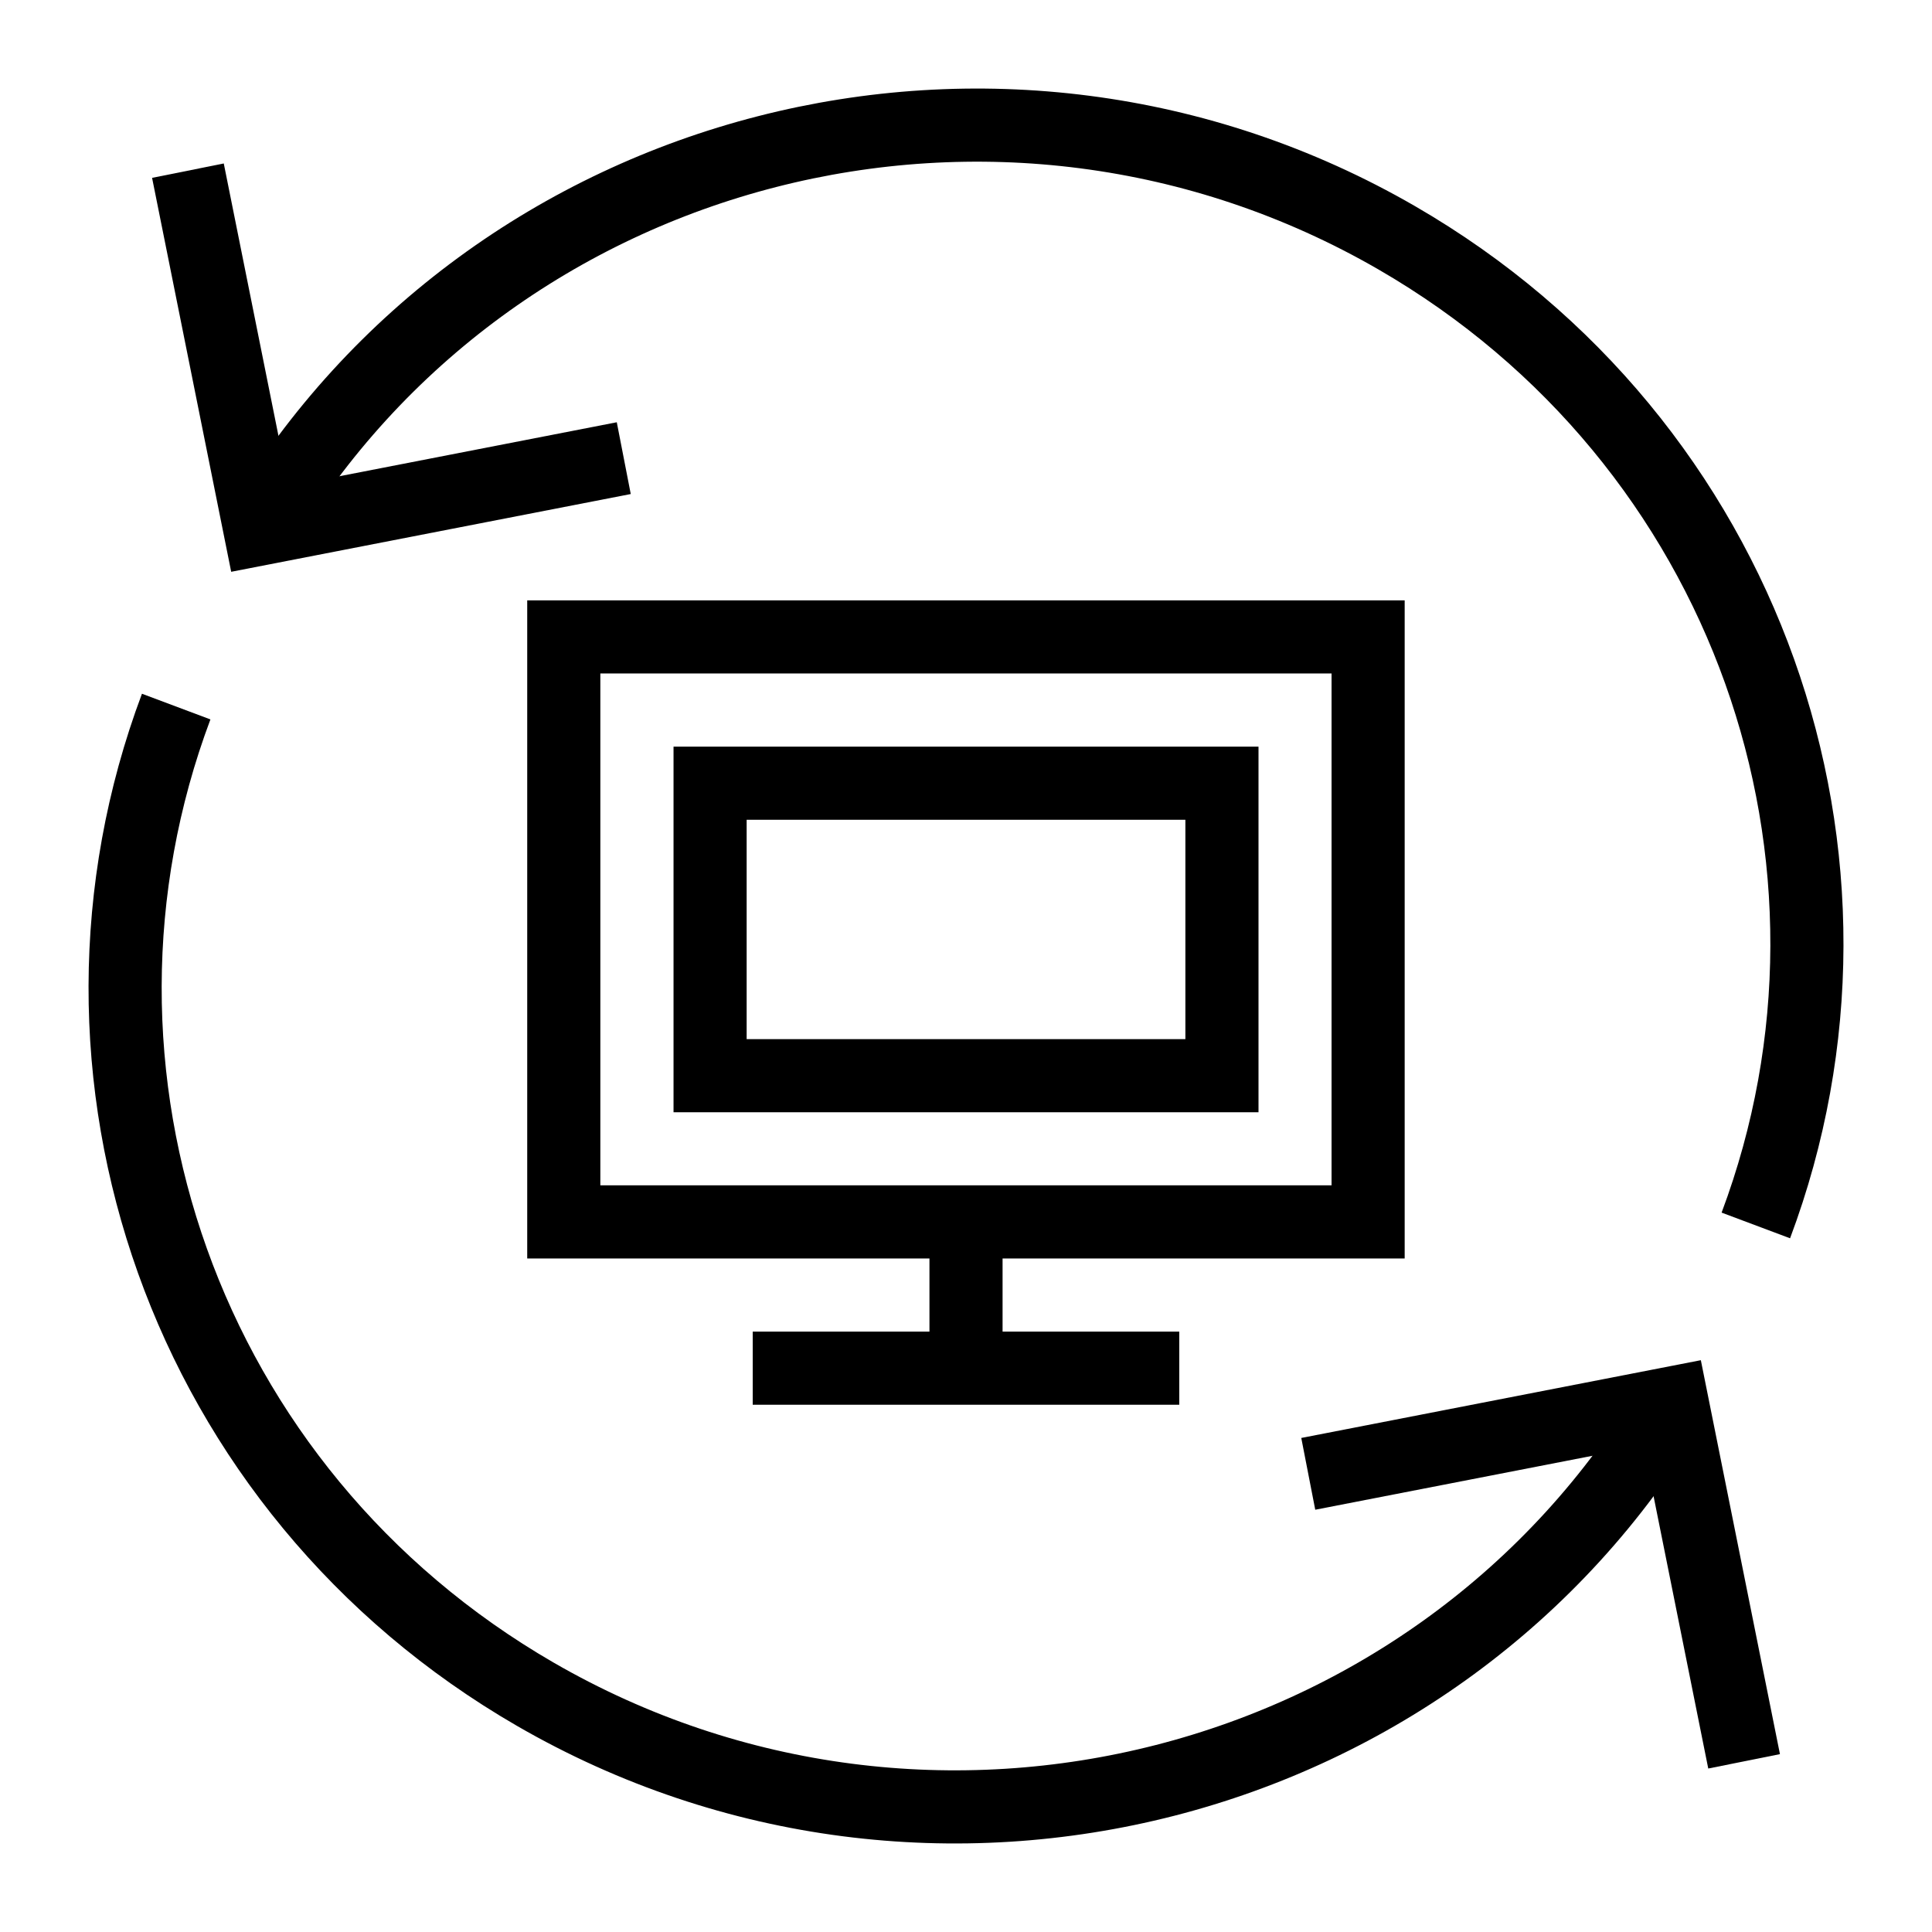 <?xml version="1.0" encoding="UTF-8"?>
<!-- Uploaded to: ICON Repo, www.svgrepo.com, Generator: ICON Repo Mixer Tools -->
<svg width="800px" height="800px" version="1.1" viewBox="144 144 512 512" xmlns="http://www.w3.org/2000/svg">
 <defs>
  <clipPath id="d">
   <path d="m148.09 148.09h503.81v503.81h-503.81z"/>
  </clipPath>
  <clipPath id="c">
   <path d="m148.09 148.09h435.91v410.91h-435.91z"/>
  </clipPath>
  <clipPath id="b">
   <path d="m148.09 148.09h503.81v503.81h-503.81z"/>
  </clipPath>
  <clipPath id="a">
   <path d="m216 241h435.9v410.9h-435.9z"/>
  </clipPath>
 </defs>
 <g clip-path="url(#d)">
  <path transform="matrix(9.689 0 0 9.689 148.09 148.09)" d="m6.689 14.049c6.351-10.654 20.27-14.221 31.09-7.968 9.634 5.568 13.563 17.045 9.824 27.015" fill="none" stroke="#000000" stroke-miterlimit="10" stroke-width="2"/>
 </g>
 <g clip-path="url(#c)">
  <path transform="matrix(9.689 0 0 9.689 148.09 148.09)" d="m16.639 12.109-9.953 1.937-1.968-9.8" fill="none" stroke="#000000" stroke-miterlimit="10" stroke-width="2"/>
 </g>
 <g clip-path="url(#b)">
  <path transform="matrix(9.689 0 0 9.689 148.09 148.09)" d="m45.311 37.951c-6.351 10.654-20.27 14.221-31.09 7.968-9.634-5.568-13.563-17.045-9.824-27.015" fill="none" stroke="#000000" stroke-miterlimit="10" stroke-width="2"/>
 </g>
 <g clip-path="url(#a)">
  <path transform="matrix(9.689 0 0 9.689 148.09 148.09)" d="m35.361 39.89 9.953-1.937 1.968 9.8" fill="none" stroke="#000000" stroke-miterlimit="10" stroke-width="2"/>
 </g>
 <path transform="matrix(-9.689 -1.187e-15 1.187e-15 -9.689 651.9 632.53)" d="m15 17h22v16h-22z" fill="none" stroke="#000000" stroke-miterlimit="10" stroke-width="2"/>
 <path transform="matrix(9.689 0 0 9.689 148.09 148.09)" d="m26 33v4" fill="none" stroke="#000000" stroke-miterlimit="10" stroke-width="2"/>
 <path transform="matrix(9.689 0 0 9.689 148.09 148.09)" d="m31.833 37h-11.667" fill="none" stroke="#000000" stroke-miterlimit="10" stroke-width="2"/>
 <path transform="matrix(9.689 0 0 9.689 148.09 148.09)" d="m19 21h14v8h-14z" fill="none" stroke="#000000" stroke-miterlimit="10" stroke-width="2"/>
</svg>